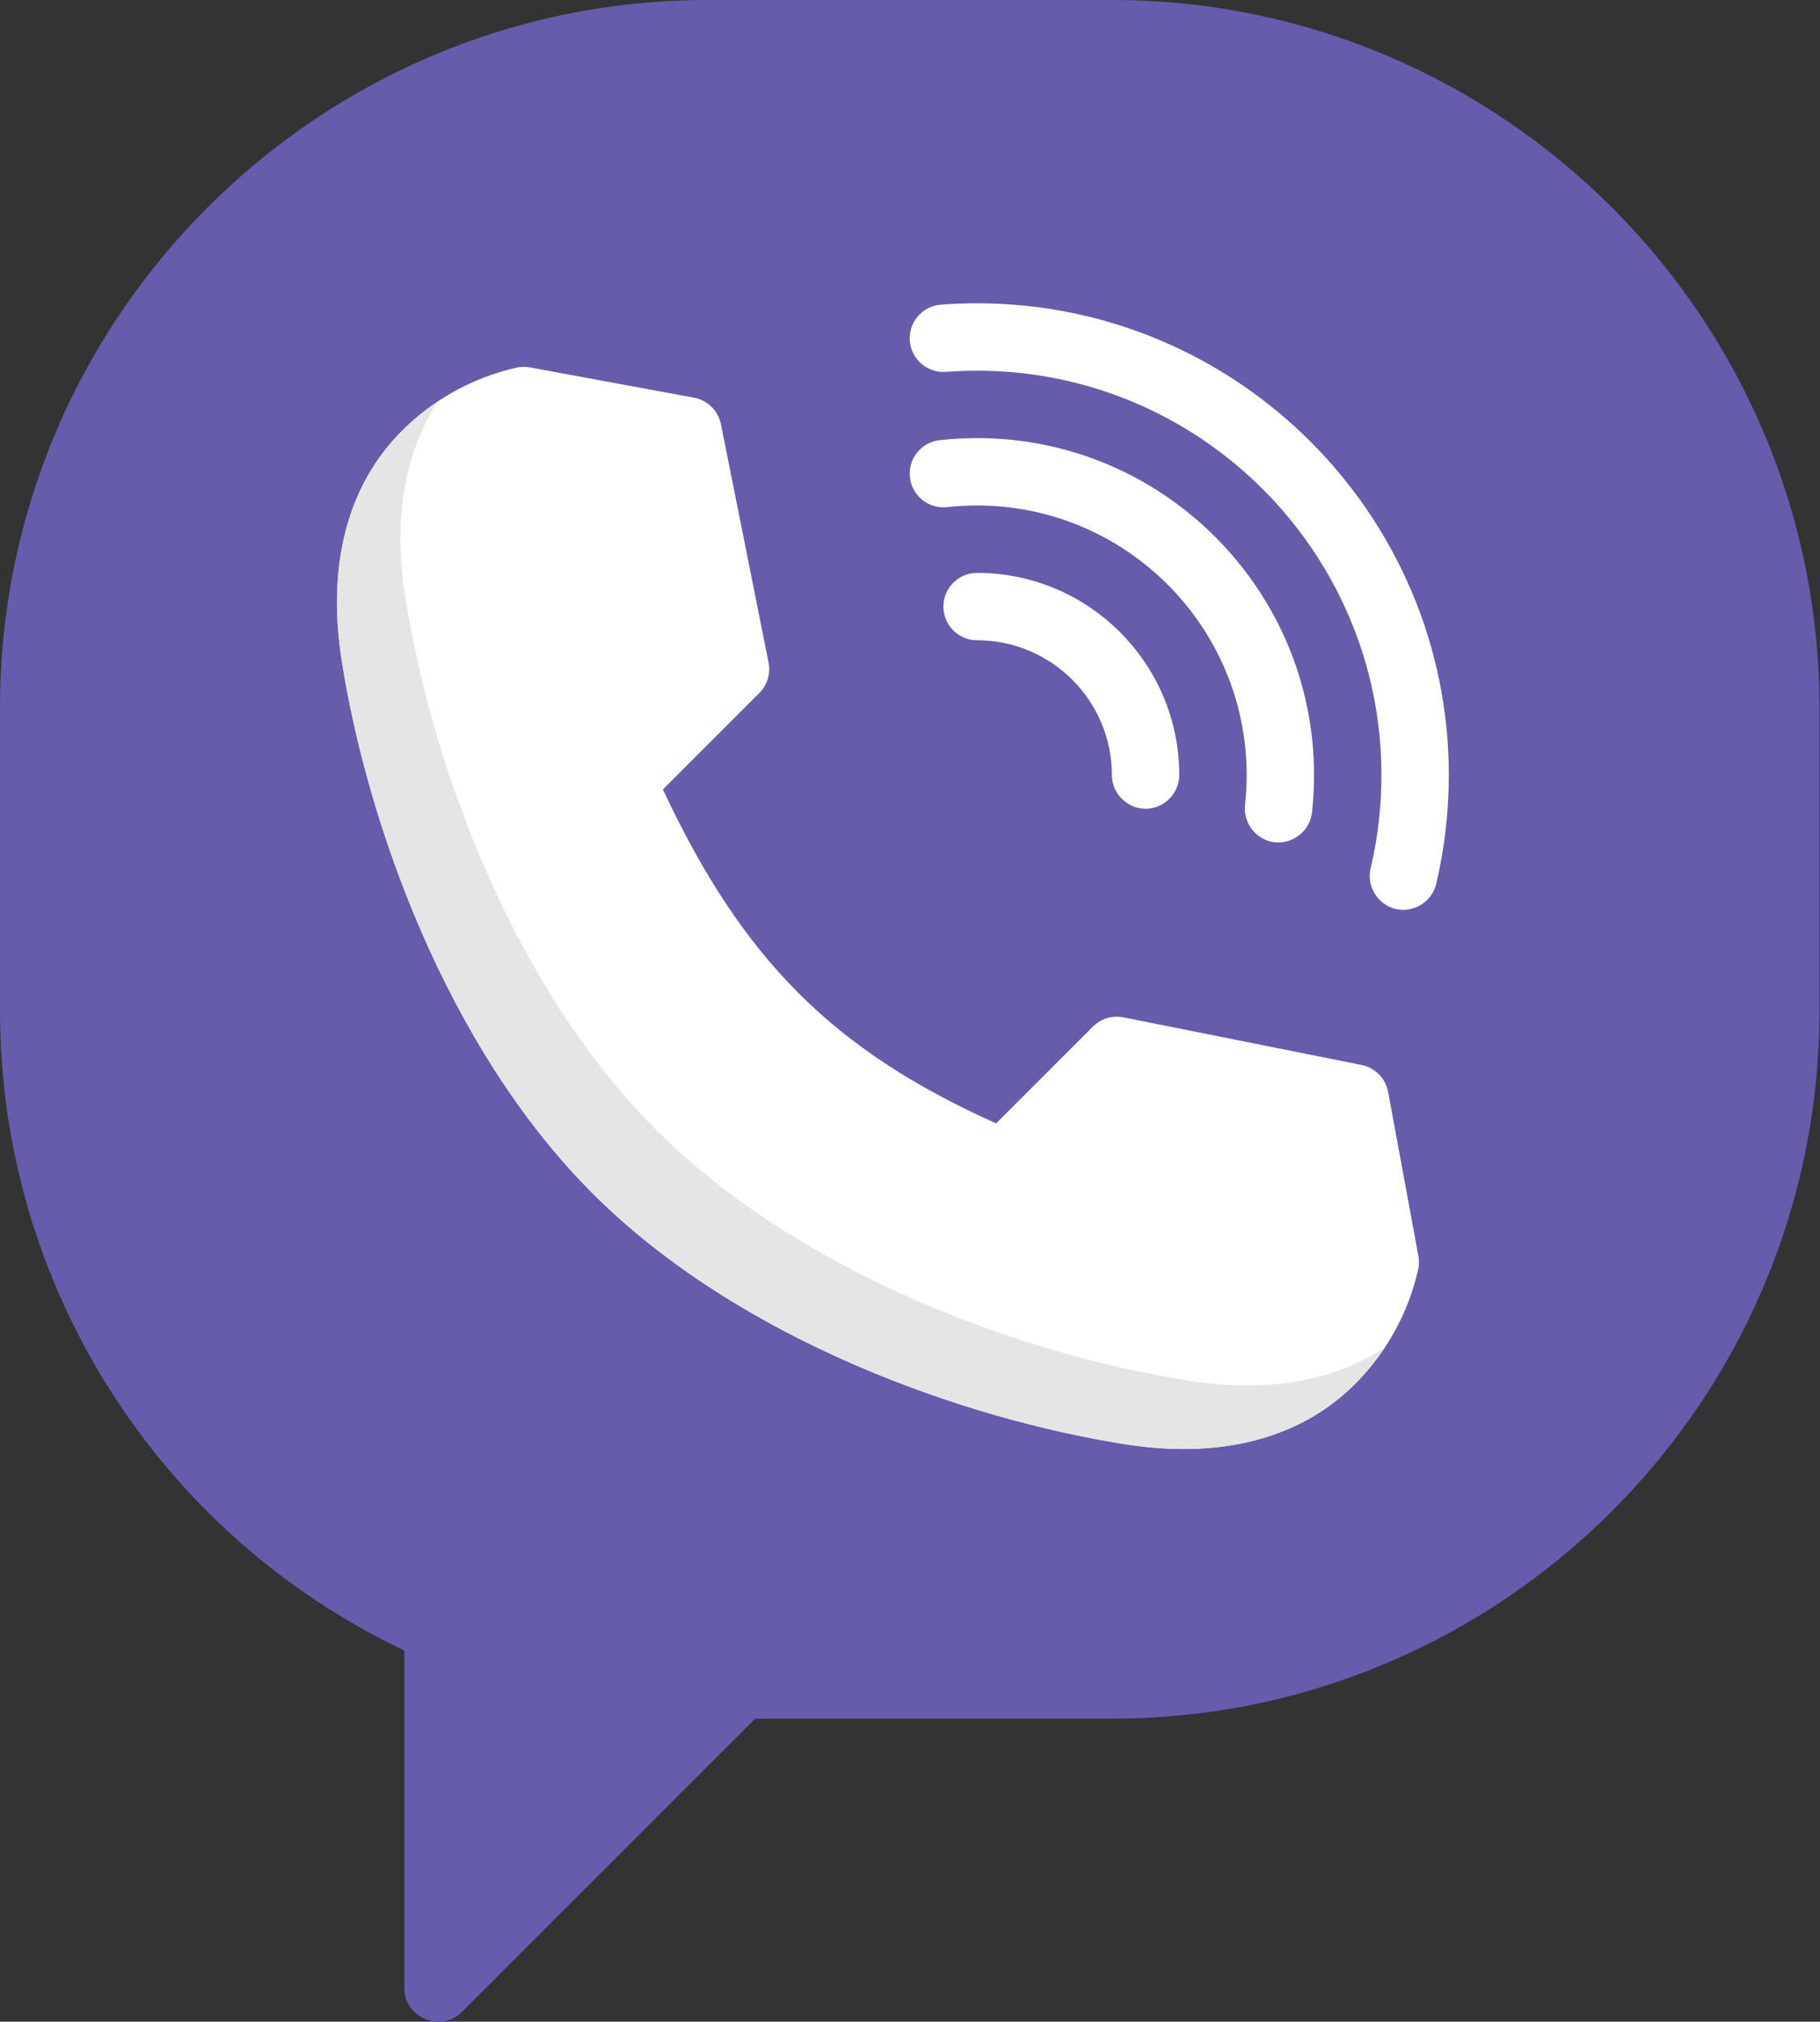 <?xml version="1.0" encoding="UTF-8"?> <svg xmlns="http://www.w3.org/2000/svg" width="461" height="512" viewBox="0 0 461 512" fill="none"><rect x="0" y="0" width="461" height="512" fill="#333333" stroke="none"/> <path d="M281.636 0H179.223C80.398 0 0 80.398 0 179.223V256.033C0 325.414 40.014 388.377 102.413 417.994V503.531C102.413 510.958 111.704 514.841 116.982 509.566L191.291 435.256H281.635C380.459 435.256 460.858 354.858 460.858 256.033V179.223C460.858 80.398 380.459 0 281.636 0Z" fill="#665CAC"></path> <path d="M359.279 318.101L351.606 276.535C350.971 273.101 348.311 270.4 344.887 269.715L284.54 257.646C281.737 257.088 278.849 257.963 276.83 259.98L252.313 284.498C211.005 265.989 188.079 243.013 167.907 199.932L192.345 175.495C194.362 173.477 195.238 170.583 194.679 167.785L182.61 107.437C181.925 104.014 179.224 101.352 175.79 100.718L134.224 93.046C133.086 92.837 131.914 92.859 130.784 93.116C119.809 95.609 109.795 101.139 101.824 109.112C88.022 122.914 82.747 143.054 86.571 167.355C92.99 208.161 112.982 264.949 149.867 301.982L150.371 302.482C187.375 339.341 244.164 359.335 284.972 365.755C290.113 366.565 295.064 366.966 299.812 366.966C317.507 366.966 332.332 361.384 343.217 350.501C351.188 342.529 356.72 332.515 359.212 321.542C359.465 320.411 359.489 319.241 359.279 318.101Z" fill="white"></path> <path d="M184 183.839L192.344 175.494L192.353 175.485L183.999 183.838L184 183.839Z" fill="#E5E5E5"></path> <path d="M276.83 259.971L268.405 268.397L268.406 268.398L276.832 259.972L276.83 259.971Z" fill="#E5E5E5"></path> <path d="M315.902 350.871C311.154 350.871 306.203 350.47 301.062 349.66C260.255 343.24 203.466 323.246 166.461 286.387L165.957 285.887C129.072 248.854 109.08 192.066 102.661 151.26C99.572 131.627 102.428 114.712 110.917 101.659C107.666 103.828 104.615 106.316 101.82 109.111C88.018 122.913 82.743 143.053 86.567 167.354C92.986 208.16 112.978 264.948 149.863 301.981L150.367 302.481C187.371 339.34 244.16 359.334 284.968 365.754C290.109 366.564 295.06 366.965 299.808 366.965C317.503 366.965 332.328 361.384 343.213 350.5C346.007 347.705 348.495 344.655 350.664 341.404C341.027 347.672 329.287 350.871 315.902 350.871Z" fill="#E5E5E5"></path> <path d="M247.498 145.085C242.785 145.085 238.964 148.906 238.964 153.619C238.964 158.332 242.785 162.153 247.498 162.153C266.322 162.153 281.636 177.467 281.636 196.291C281.636 200.941 285.52 204.825 290.17 204.825C294.82 204.825 298.704 200.941 298.704 196.291C298.705 168.055 275.734 145.085 247.498 145.085Z" fill="white"></path> <path d="M247.498 110.947C244.341 110.947 241.155 111.122 238.027 111.467C233.342 111.984 229.963 116.201 230.48 120.887C230.997 125.573 235.223 128.943 239.9 128.434C242.408 128.157 244.964 128.016 247.498 128.016C285.145 128.016 315.773 158.644 315.773 196.291C315.773 198.826 315.632 201.382 315.355 203.89C314.845 208.511 318.279 212.801 322.902 213.31C327.524 213.819 331.811 210.386 332.322 205.763C332.667 202.635 332.842 199.449 332.842 196.291C332.842 149.233 294.557 110.947 247.498 110.947Z" fill="white"></path> <path d="M247.498 76.81C244.448 76.81 241.359 76.926 238.319 77.157C233.619 77.513 230.097 81.613 230.453 86.312C230.808 91.012 234.922 94.534 239.608 94.178C242.221 93.979 244.876 93.879 247.498 93.879C303.969 93.879 349.911 139.821 349.911 196.292C349.911 204.282 348.989 212.236 347.171 219.932C346.128 224.342 348.844 228.926 353.217 230.124C357.818 231.384 362.686 228.499 363.782 223.858C365.904 214.877 366.98 205.603 366.98 196.292C366.98 130.409 313.381 76.81 247.498 76.81Z" fill="white"></path> </svg> 